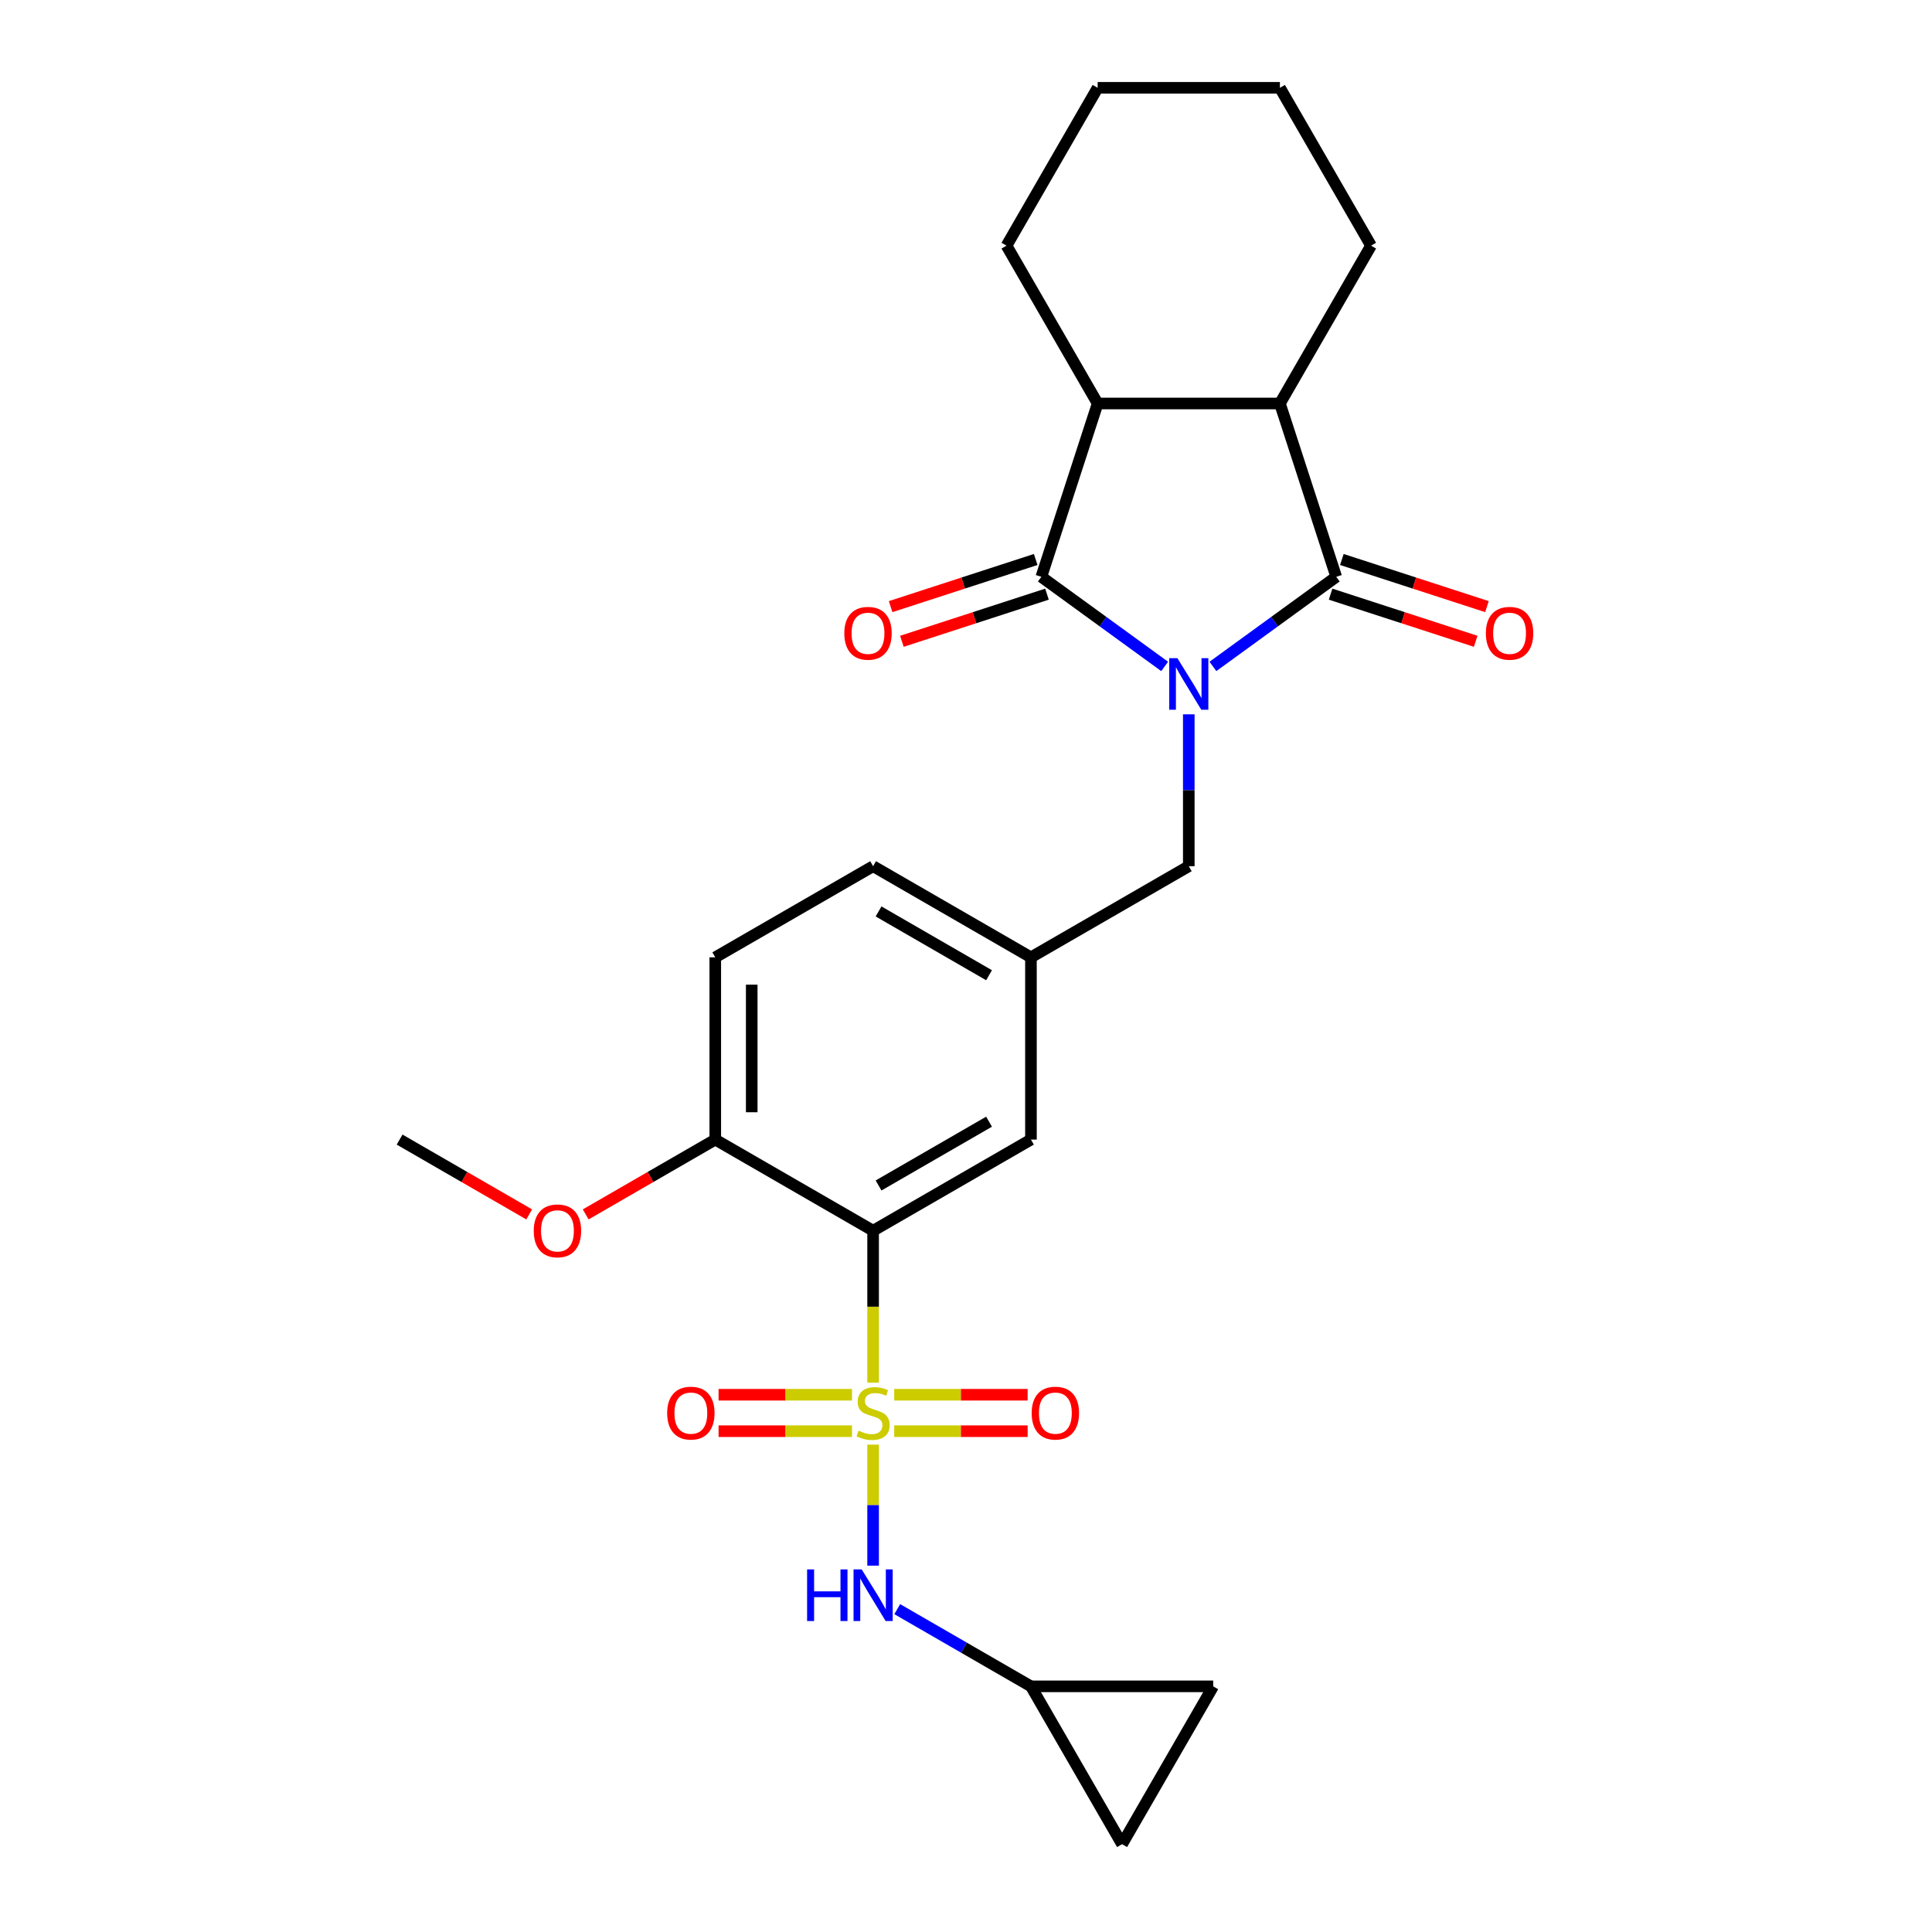 <?xml version='1.0' encoding='iso-8859-1'?>
<svg version='1.1' baseProfile='full'
              xmlns='http://www.w3.org/2000/svg'
                      xmlns:rdkit='http://www.rdkit.org/xml'
                      xmlns:xlink='http://www.w3.org/1999/xlink'
                  xml:space='preserve'
width='1000px' height='1000px' viewBox='0 0 1000 1000'>
<!-- END OF HEADER -->
<rect style='opacity:1.0;fill:#FFFFFF;stroke:none' width='1000' height='1000' x='0' y='0'> </rect>
<path class='bond-1' d='M 602.823,344.937 L 570.909,321.75' style='fill:none;fill-rule:evenodd;stroke:#0000FF;stroke-width:6px;stroke-linecap:butt;stroke-linejoin:miter;stroke-opacity:1' />
<path class='bond-1' d='M 570.909,321.75 L 538.995,298.563' style='fill:none;fill-rule:evenodd;stroke:#000000;stroke-width:6px;stroke-linecap:butt;stroke-linejoin:miter;stroke-opacity:1' />
<path class='bond-2' d='M 627.803,344.937 L 659.717,321.75' style='fill:none;fill-rule:evenodd;stroke:#0000FF;stroke-width:6px;stroke-linecap:butt;stroke-linejoin:miter;stroke-opacity:1' />
<path class='bond-2' d='M 659.717,321.75 L 691.631,298.563' style='fill:none;fill-rule:evenodd;stroke:#000000;stroke-width:6px;stroke-linecap:butt;stroke-linejoin:miter;stroke-opacity:1' />
<path class='bond-7' d='M 615.313,369.728 L 615.313,409.037' style='fill:none;fill-rule:evenodd;stroke:#0000FF;stroke-width:6px;stroke-linecap:butt;stroke-linejoin:miter;stroke-opacity:1' />
<path class='bond-7' d='M 615.313,409.037 L 615.313,448.346' style='fill:none;fill-rule:evenodd;stroke:#000000;stroke-width:6px;stroke-linecap:butt;stroke-linejoin:miter;stroke-opacity:1' />
<path class='bond-0' d='M 451.921,715.67 L 451.921,676.342' style='fill:none;fill-rule:evenodd;stroke:#CCCC00;stroke-width:6px;stroke-linecap:butt;stroke-linejoin:miter;stroke-opacity:1' />
<path class='bond-0' d='M 451.921,676.342 L 451.921,637.014' style='fill:none;fill-rule:evenodd;stroke:#000000;stroke-width:6px;stroke-linecap:butt;stroke-linejoin:miter;stroke-opacity:1' />
<path class='bond-6' d='M 451.921,747.744 L 451.921,779.06' style='fill:none;fill-rule:evenodd;stroke:#CCCC00;stroke-width:6px;stroke-linecap:butt;stroke-linejoin:miter;stroke-opacity:1' />
<path class='bond-6' d='M 451.921,779.06 L 451.921,810.376' style='fill:none;fill-rule:evenodd;stroke:#0000FF;stroke-width:6px;stroke-linecap:butt;stroke-linejoin:miter;stroke-opacity:1' />
<path class='bond-8' d='M 440.997,721.915 L 406.467,721.915' style='fill:none;fill-rule:evenodd;stroke:#CCCC00;stroke-width:6px;stroke-linecap:butt;stroke-linejoin:miter;stroke-opacity:1' />
<path class='bond-8' d='M 406.467,721.915 L 371.936,721.915' style='fill:none;fill-rule:evenodd;stroke:#FF0000;stroke-width:6px;stroke-linecap:butt;stroke-linejoin:miter;stroke-opacity:1' />
<path class='bond-8' d='M 440.997,740.782 L 406.467,740.782' style='fill:none;fill-rule:evenodd;stroke:#CCCC00;stroke-width:6px;stroke-linecap:butt;stroke-linejoin:miter;stroke-opacity:1' />
<path class='bond-8' d='M 406.467,740.782 L 371.936,740.782' style='fill:none;fill-rule:evenodd;stroke:#FF0000;stroke-width:6px;stroke-linecap:butt;stroke-linejoin:miter;stroke-opacity:1' />
<path class='bond-9' d='M 462.845,740.782 L 497.376,740.782' style='fill:none;fill-rule:evenodd;stroke:#CCCC00;stroke-width:6px;stroke-linecap:butt;stroke-linejoin:miter;stroke-opacity:1' />
<path class='bond-9' d='M 497.376,740.782 L 531.907,740.782' style='fill:none;fill-rule:evenodd;stroke:#FF0000;stroke-width:6px;stroke-linecap:butt;stroke-linejoin:miter;stroke-opacity:1' />
<path class='bond-9' d='M 462.845,721.915 L 497.376,721.915' style='fill:none;fill-rule:evenodd;stroke:#CCCC00;stroke-width:6px;stroke-linecap:butt;stroke-linejoin:miter;stroke-opacity:1' />
<path class='bond-9' d='M 497.376,721.915 L 531.907,721.915' style='fill:none;fill-rule:evenodd;stroke:#FF0000;stroke-width:6px;stroke-linecap:butt;stroke-linejoin:miter;stroke-opacity:1' />
<path class='bond-4' d='M 538.995,298.563 L 568.146,208.846' style='fill:none;fill-rule:evenodd;stroke:#000000;stroke-width:6px;stroke-linecap:butt;stroke-linejoin:miter;stroke-opacity:1' />
<path class='bond-14' d='M 536.08,289.592 L 498.532,301.792' style='fill:none;fill-rule:evenodd;stroke:#000000;stroke-width:6px;stroke-linecap:butt;stroke-linejoin:miter;stroke-opacity:1' />
<path class='bond-14' d='M 498.532,301.792 L 460.984,313.992' style='fill:none;fill-rule:evenodd;stroke:#FF0000;stroke-width:6px;stroke-linecap:butt;stroke-linejoin:miter;stroke-opacity:1' />
<path class='bond-14' d='M 541.91,307.535 L 504.362,319.735' style='fill:none;fill-rule:evenodd;stroke:#000000;stroke-width:6px;stroke-linecap:butt;stroke-linejoin:miter;stroke-opacity:1' />
<path class='bond-14' d='M 504.362,319.735 L 466.815,331.935' style='fill:none;fill-rule:evenodd;stroke:#FF0000;stroke-width:6px;stroke-linecap:butt;stroke-linejoin:miter;stroke-opacity:1' />
<path class='bond-5' d='M 691.631,298.563 L 662.48,208.846' style='fill:none;fill-rule:evenodd;stroke:#000000;stroke-width:6px;stroke-linecap:butt;stroke-linejoin:miter;stroke-opacity:1' />
<path class='bond-13' d='M 688.716,307.535 L 726.263,319.735' style='fill:none;fill-rule:evenodd;stroke:#000000;stroke-width:6px;stroke-linecap:butt;stroke-linejoin:miter;stroke-opacity:1' />
<path class='bond-13' d='M 726.263,319.735 L 763.811,331.935' style='fill:none;fill-rule:evenodd;stroke:#FF0000;stroke-width:6px;stroke-linecap:butt;stroke-linejoin:miter;stroke-opacity:1' />
<path class='bond-13' d='M 694.546,289.592 L 732.094,301.792' style='fill:none;fill-rule:evenodd;stroke:#000000;stroke-width:6px;stroke-linecap:butt;stroke-linejoin:miter;stroke-opacity:1' />
<path class='bond-13' d='M 732.094,301.792 L 769.641,313.992' style='fill:none;fill-rule:evenodd;stroke:#FF0000;stroke-width:6px;stroke-linecap:butt;stroke-linejoin:miter;stroke-opacity:1' />
<path class='bond-3' d='M 451.921,637.014 L 533.617,589.847' style='fill:none;fill-rule:evenodd;stroke:#000000;stroke-width:6px;stroke-linecap:butt;stroke-linejoin:miter;stroke-opacity:1' />
<path class='bond-3' d='M 454.742,613.6 L 511.929,580.583' style='fill:none;fill-rule:evenodd;stroke:#000000;stroke-width:6px;stroke-linecap:butt;stroke-linejoin:miter;stroke-opacity:1' />
<path class='bond-28' d='M 451.921,637.014 L 370.225,589.847' style='fill:none;fill-rule:evenodd;stroke:#000000;stroke-width:6px;stroke-linecap:butt;stroke-linejoin:miter;stroke-opacity:1' />
<path class='bond-22' d='M 568.146,208.846 L 520.979,127.15' style='fill:none;fill-rule:evenodd;stroke:#000000;stroke-width:6px;stroke-linecap:butt;stroke-linejoin:miter;stroke-opacity:1' />
<path class='bond-26' d='M 568.146,208.846 L 662.48,208.846' style='fill:none;fill-rule:evenodd;stroke:#000000;stroke-width:6px;stroke-linecap:butt;stroke-linejoin:miter;stroke-opacity:1' />
<path class='bond-21' d='M 662.48,208.846 L 709.647,127.15' style='fill:none;fill-rule:evenodd;stroke:#000000;stroke-width:6px;stroke-linecap:butt;stroke-linejoin:miter;stroke-opacity:1' />
<path class='bond-10' d='M 464.411,832.894 L 499.014,852.872' style='fill:none;fill-rule:evenodd;stroke:#0000FF;stroke-width:6px;stroke-linecap:butt;stroke-linejoin:miter;stroke-opacity:1' />
<path class='bond-10' d='M 499.014,852.872 L 533.617,872.85' style='fill:none;fill-rule:evenodd;stroke:#000000;stroke-width:6px;stroke-linecap:butt;stroke-linejoin:miter;stroke-opacity:1' />
<path class='bond-17' d='M 615.313,448.346 L 533.617,495.513' style='fill:none;fill-rule:evenodd;stroke:#000000;stroke-width:6px;stroke-linecap:butt;stroke-linejoin:miter;stroke-opacity:1' />
<path class='bond-15' d='M 533.617,872.85 L 627.951,872.85' style='fill:none;fill-rule:evenodd;stroke:#000000;stroke-width:6px;stroke-linecap:butt;stroke-linejoin:miter;stroke-opacity:1' />
<path class='bond-16' d='M 533.617,872.85 L 580.784,954.545' style='fill:none;fill-rule:evenodd;stroke:#000000;stroke-width:6px;stroke-linecap:butt;stroke-linejoin:miter;stroke-opacity:1' />
<path class='bond-11' d='M 370.225,589.847 L 370.225,495.513' style='fill:none;fill-rule:evenodd;stroke:#000000;stroke-width:6px;stroke-linecap:butt;stroke-linejoin:miter;stroke-opacity:1' />
<path class='bond-11' d='M 389.092,575.697 L 389.092,509.663' style='fill:none;fill-rule:evenodd;stroke:#000000;stroke-width:6px;stroke-linecap:butt;stroke-linejoin:miter;stroke-opacity:1' />
<path class='bond-20' d='M 370.225,589.847 L 336.688,609.21' style='fill:none;fill-rule:evenodd;stroke:#000000;stroke-width:6px;stroke-linecap:butt;stroke-linejoin:miter;stroke-opacity:1' />
<path class='bond-20' d='M 336.688,609.21 L 303.151,628.572' style='fill:none;fill-rule:evenodd;stroke:#FF0000;stroke-width:6px;stroke-linecap:butt;stroke-linejoin:miter;stroke-opacity:1' />
<path class='bond-12' d='M 533.617,589.847 L 533.617,495.513' style='fill:none;fill-rule:evenodd;stroke:#000000;stroke-width:6px;stroke-linecap:butt;stroke-linejoin:miter;stroke-opacity:1' />
<path class='bond-29' d='M 627.951,872.85 L 580.784,954.545' style='fill:none;fill-rule:evenodd;stroke:#000000;stroke-width:6px;stroke-linecap:butt;stroke-linejoin:miter;stroke-opacity:1' />
<path class='bond-19' d='M 533.617,495.513 L 451.921,448.346' style='fill:none;fill-rule:evenodd;stroke:#000000;stroke-width:6px;stroke-linecap:butt;stroke-linejoin:miter;stroke-opacity:1' />
<path class='bond-19' d='M 511.929,504.777 L 454.742,471.76' style='fill:none;fill-rule:evenodd;stroke:#000000;stroke-width:6px;stroke-linecap:butt;stroke-linejoin:miter;stroke-opacity:1' />
<path class='bond-18' d='M 370.225,495.513 L 451.921,448.346' style='fill:none;fill-rule:evenodd;stroke:#000000;stroke-width:6px;stroke-linecap:butt;stroke-linejoin:miter;stroke-opacity:1' />
<path class='bond-23' d='M 273.908,628.572 L 240.371,609.21' style='fill:none;fill-rule:evenodd;stroke:#FF0000;stroke-width:6px;stroke-linecap:butt;stroke-linejoin:miter;stroke-opacity:1' />
<path class='bond-23' d='M 240.371,609.21 L 206.834,589.847' style='fill:none;fill-rule:evenodd;stroke:#000000;stroke-width:6px;stroke-linecap:butt;stroke-linejoin:miter;stroke-opacity:1' />
<path class='bond-25' d='M 709.647,127.15 L 662.48,45.455' style='fill:none;fill-rule:evenodd;stroke:#000000;stroke-width:6px;stroke-linecap:butt;stroke-linejoin:miter;stroke-opacity:1' />
<path class='bond-24' d='M 520.979,127.15 L 568.146,45.455' style='fill:none;fill-rule:evenodd;stroke:#000000;stroke-width:6px;stroke-linecap:butt;stroke-linejoin:miter;stroke-opacity:1' />
<path class='bond-27' d='M 568.146,45.455 L 662.48,45.455' style='fill:none;fill-rule:evenodd;stroke:#000000;stroke-width:6px;stroke-linecap:butt;stroke-linejoin:miter;stroke-opacity:1' />
<path  class='atom-0' d='M 609.408 340.654
L 618.162 354.804
Q 619.03 356.2, 620.426 358.728
Q 621.822 361.256, 621.897 361.407
L 621.897 340.654
L 625.444 340.654
L 625.444 367.369
L 621.784 367.369
L 612.389 351.898
Q 611.294 350.087, 610.124 348.012
Q 608.992 345.937, 608.653 345.295
L 608.653 367.369
L 605.181 367.369
L 605.181 340.654
L 609.408 340.654
' fill='#0000FF'/>
<path  class='atom-1' d='M 444.375 740.518
Q 444.676 740.631, 445.922 741.159
Q 447.167 741.687, 448.525 742.027
Q 449.921 742.329, 451.28 742.329
Q 453.808 742.329, 455.28 741.121
Q 456.751 739.876, 456.751 737.725
Q 456.751 736.254, 455.996 735.348
Q 455.28 734.443, 454.148 733.952
Q 453.016 733.461, 451.129 732.895
Q 448.752 732.178, 447.318 731.499
Q 445.922 730.82, 444.903 729.386
Q 443.922 727.952, 443.922 725.537
Q 443.922 722.179, 446.186 720.104
Q 448.487 718.028, 453.016 718.028
Q 456.11 718.028, 459.619 719.5
L 458.751 722.405
Q 455.544 721.085, 453.129 721.085
Q 450.525 721.085, 449.091 722.179
Q 447.657 723.236, 447.695 725.085
Q 447.695 726.518, 448.412 727.386
Q 449.167 728.254, 450.223 728.745
Q 451.318 729.235, 453.129 729.801
Q 455.544 730.556, 456.978 731.311
Q 458.411 732.065, 459.43 733.612
Q 460.487 735.122, 460.487 737.725
Q 460.487 741.423, 457.996 743.423
Q 455.544 745.385, 451.431 745.385
Q 449.053 745.385, 447.242 744.857
Q 445.469 744.366, 443.356 743.499
L 444.375 740.518
' fill='#CCCC00'/>
<path  class='atom-7' d='M 417.753 812.325
L 421.376 812.325
L 421.376 823.683
L 435.035 823.683
L 435.035 812.325
L 438.658 812.325
L 438.658 839.04
L 435.035 839.04
L 435.035 826.701
L 421.376 826.701
L 421.376 839.04
L 417.753 839.04
L 417.753 812.325
' fill='#0000FF'/>
<path  class='atom-7' d='M 446.016 812.325
L 454.77 826.475
Q 455.638 827.871, 457.034 830.399
Q 458.43 832.927, 458.506 833.078
L 458.506 812.325
L 462.053 812.325
L 462.053 839.04
L 458.393 839.04
L 448.997 823.569
Q 447.903 821.758, 446.733 819.683
Q 445.601 817.608, 445.261 816.966
L 445.261 839.04
L 441.79 839.04
L 441.79 812.325
L 446.016 812.325
' fill='#0000FF'/>
<path  class='atom-9' d='M 345.324 731.424
Q 345.324 725.009, 348.493 721.424
Q 351.663 717.84, 357.587 717.84
Q 363.511 717.84, 366.681 721.424
Q 369.851 725.009, 369.851 731.424
Q 369.851 737.914, 366.643 741.612
Q 363.436 745.272, 357.587 745.272
Q 351.701 745.272, 348.493 741.612
Q 345.324 737.952, 345.324 731.424
M 357.587 742.253
Q 361.662 742.253, 363.851 739.537
Q 366.077 736.782, 366.077 731.424
Q 366.077 726.179, 363.851 723.537
Q 361.662 720.858, 357.587 720.858
Q 353.512 720.858, 351.286 723.5
Q 349.097 726.141, 349.097 731.424
Q 349.097 736.82, 351.286 739.537
Q 353.512 742.253, 357.587 742.253
' fill='#FF0000'/>
<path  class='atom-10' d='M 533.992 731.424
Q 533.992 725.009, 537.162 721.424
Q 540.331 717.84, 546.255 717.84
Q 552.18 717.84, 555.349 721.424
Q 558.519 725.009, 558.519 731.424
Q 558.519 737.914, 555.312 741.612
Q 552.104 745.272, 546.255 745.272
Q 540.369 745.272, 537.162 741.612
Q 533.992 737.952, 533.992 731.424
M 546.255 742.253
Q 550.331 742.253, 552.519 739.537
Q 554.746 736.782, 554.746 731.424
Q 554.746 726.179, 552.519 723.537
Q 550.331 720.858, 546.255 720.858
Q 542.18 720.858, 539.954 723.5
Q 537.765 726.141, 537.765 731.424
Q 537.765 736.82, 539.954 739.537
Q 542.18 742.253, 546.255 742.253
' fill='#FF0000'/>
<path  class='atom-14' d='M 769.085 327.79
Q 769.085 321.375, 772.254 317.79
Q 775.424 314.206, 781.348 314.206
Q 787.272 314.206, 790.442 317.79
Q 793.611 321.375, 793.611 327.79
Q 793.611 334.28, 790.404 337.978
Q 787.197 341.638, 781.348 341.638
Q 775.462 341.638, 772.254 337.978
Q 769.085 334.318, 769.085 327.79
M 781.348 338.619
Q 785.423 338.619, 787.612 335.902
Q 789.838 333.148, 789.838 327.79
Q 789.838 322.545, 787.612 319.903
Q 785.423 317.224, 781.348 317.224
Q 777.273 317.224, 775.046 319.866
Q 772.858 322.507, 772.858 327.79
Q 772.858 333.186, 775.046 335.902
Q 777.273 338.619, 781.348 338.619
' fill='#FF0000'/>
<path  class='atom-15' d='M 437.014 327.79
Q 437.014 321.375, 440.184 317.79
Q 443.354 314.206, 449.278 314.206
Q 455.202 314.206, 458.372 317.79
Q 461.541 321.375, 461.541 327.79
Q 461.541 334.28, 458.334 337.978
Q 455.126 341.638, 449.278 341.638
Q 443.391 341.638, 440.184 337.978
Q 437.014 334.318, 437.014 327.79
M 449.278 338.619
Q 453.353 338.619, 455.542 335.902
Q 457.768 333.148, 457.768 327.79
Q 457.768 322.545, 455.542 319.903
Q 453.353 317.224, 449.278 317.224
Q 445.203 317.224, 442.976 319.866
Q 440.788 322.507, 440.788 327.79
Q 440.788 333.186, 442.976 335.902
Q 445.203 338.619, 449.278 338.619
' fill='#FF0000'/>
<path  class='atom-21' d='M 276.266 637.09
Q 276.266 630.675, 279.436 627.09
Q 282.605 623.505, 288.53 623.505
Q 294.454 623.505, 297.623 627.09
Q 300.793 630.675, 300.793 637.09
Q 300.793 643.58, 297.586 647.278
Q 294.378 650.938, 288.53 650.938
Q 282.643 650.938, 279.436 647.278
Q 276.266 643.618, 276.266 637.09
M 288.53 647.919
Q 292.605 647.919, 294.793 645.202
Q 297.02 642.448, 297.02 637.09
Q 297.02 631.845, 294.793 629.203
Q 292.605 626.524, 288.53 626.524
Q 284.454 626.524, 282.228 629.166
Q 280.04 631.807, 280.04 637.09
Q 280.04 642.486, 282.228 645.202
Q 284.454 647.919, 288.53 647.919
' fill='#FF0000'/>
</svg>
